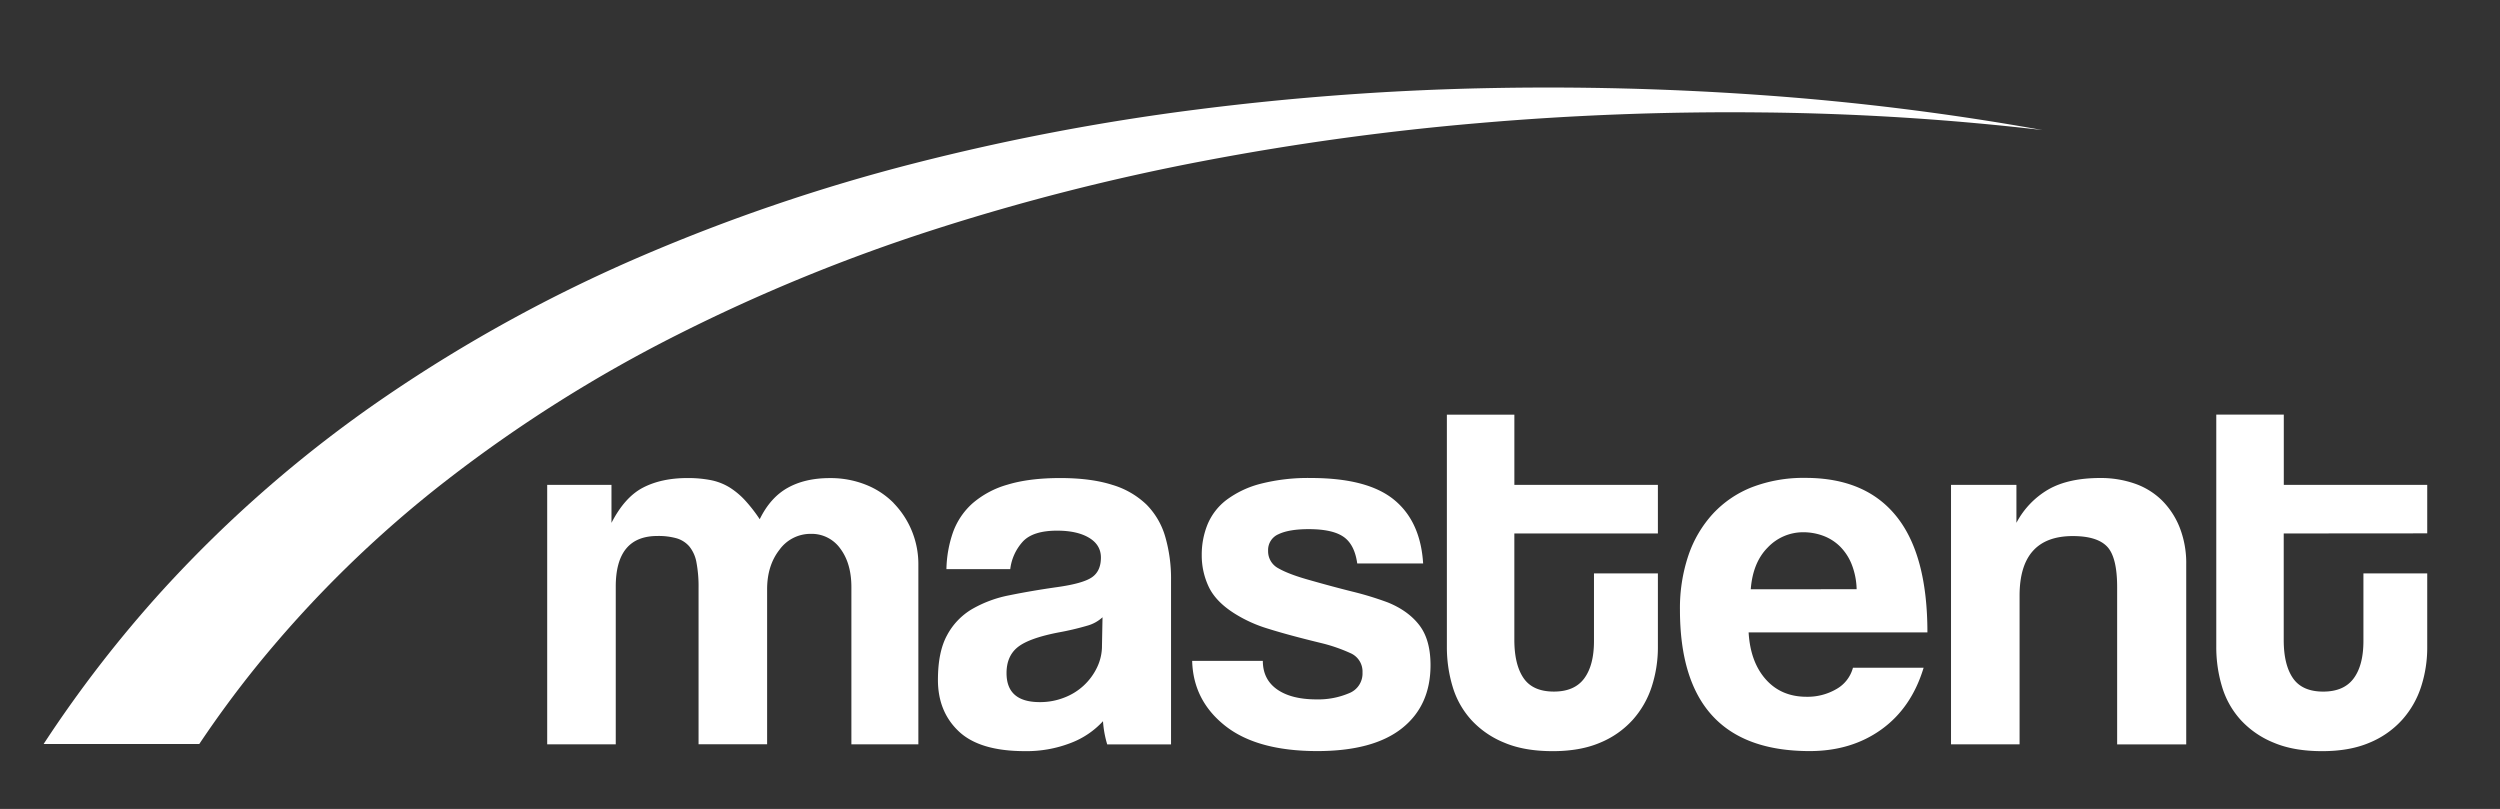 <?xml version="1.0" encoding="UTF-8"?> <svg xmlns="http://www.w3.org/2000/svg" id="Layer_1" data-name="Layer 1" viewBox="0 0 1103.81 357.17"><rect x="0" y="0" width="1103.81" height="357.17" fill="#333333" stroke="none"/> <defs> <style>.cls-1{fill:#fff;}</style> </defs> <title>MASTENT LOGO NO EXPERT WHITEArtboard 1</title> <path class="cls-1" d="M394.58,222.11A35.72,35.72,0,0,0,382.24,214a42,42,0,0,0-15.83-2.91q-10.95,0-18.63,4.3t-12.34,13.86a67.68,67.68,0,0,0-6.52-8.38,33.87,33.87,0,0,0-6.87-5.71A25.36,25.36,0,0,0,313.9,212a52.89,52.89,0,0,0-10.36-.93q-11.42,0-19.56,4.19t-14,15.6V214.07H241.6V328.63h30.27V259q0-22.35,18.39-22.35a29.67,29.67,0,0,1,8.39,1,11.88,11.88,0,0,1,5.7,3.61,15.41,15.41,0,0,1,3.14,7,57.51,57.51,0,0,1,.94,11.41v68.95H338.7V260.18q0-10.49,5.47-17.47a16.9,16.9,0,0,1,13.85-7,15.49,15.49,0,0,1,13,6.52q4.89,6.54,4.89,17v69.4h29.57v-79.4a38.63,38.63,0,0,0-10.94-27.12Z"></path> <path class="cls-1" d="M506.23,222.81a37,37,0,0,0-15.14-8.74q-9.42-3-22.93-3-13.74,0-23.29,2.91a40.51,40.51,0,0,0-15.48,8.26A31.37,31.37,0,0,0,420.78,235a52.38,52.38,0,0,0-2.91,16.3h28.18a21.91,21.91,0,0,1,5.7-12.34q4.54-4.67,15-4.66,8.85,0,14.09,3.14t5.24,8.74q0,6-4,8.73t-15.3,4.31q-11.41,1.62-21.07,3.6A53,53,0,0,0,429.06,269a29.51,29.51,0,0,0-10.94,11.53q-4,7.33-4,19.68,0,14,9.2,22.7t29,8.73a53.77,53.77,0,0,0,20.46-3.61A37.24,37.24,0,0,0,487,318.43a46.18,46.18,0,0,0,1.86,10.24h28.18V256.22A66.42,66.42,0,0,0,514.49,237,33.21,33.21,0,0,0,506.23,222.81Zm-19.68,62.28a21.81,21.81,0,0,1-2.21,9.66A26.37,26.37,0,0,1,469.9,308a29,29,0,0,1-10.82,2q-14.67,0-14.67-12.81,0-7.44,4.89-11.41t17.93-6.52a121.9,121.9,0,0,0,12.8-3,16.36,16.36,0,0,0,6.76-3.72Z"></path> <path class="cls-1" d="M612.78,266a141.12,141.12,0,0,0-15.6-4.78q-8.85-2.21-18.63-5-9.31-2.57-14-5.24a8.48,8.48,0,0,1-4.65-7.8,7.57,7.57,0,0,1,4.65-7.34q4.66-2.21,13.28-2.21,10.47,0,15.36,3.38t6.06,11.76h29.1q-1.17-18.63-12.92-28.18t-36.65-9.54a84.18,84.18,0,0,0-22.24,2.56,43,43,0,0,0-15,7.1,26.24,26.24,0,0,0-8.38,10.83A35.29,35.29,0,0,0,530.6,245a32.29,32.29,0,0,0,3.14,14.21q3.15,6.51,11.29,11.64a60.18,60.18,0,0,0,14.91,6.75q8.84,2.79,23.24,6.29a71.63,71.63,0,0,1,12.92,4.42,8.84,8.84,0,0,1,5.48,8.62,9.34,9.34,0,0,1-6.06,9.19,34.74,34.74,0,0,1-14.2,2.68q-11.18,0-17.46-4.42t-6.29-12.58h-31.2q.46,17.48,14.55,28.64t40.63,11.18q24.68,0,37.37-10t12.69-27.94q0-11.16-4.89-17.58T612.78,266Z"></path> <path class="cls-1" d="M668.63,183.1h-29.8V285.56a60.19,60.19,0,0,0,2.56,17.69,37.91,37.91,0,0,0,8.27,14.67,40.3,40.3,0,0,0,14.55,10q8.85,3.75,21.42,3.73,12.11,0,20.84-3.73a39.82,39.82,0,0,0,14.44-10.12,40.75,40.75,0,0,0,8.38-14.67A56.09,56.09,0,0,0,732,285.78v-32.6H703.78V283q0,10.71-4.3,16.53t-13.39,5.82q-9.32,0-13.39-5.94t-4.08-16.88v-47H732V214.07H668.63Z"></path> <path class="cls-1" d="M837.33,228q-13.62-17-40.17-17a63.55,63.55,0,0,0-23.52,4.07,46.87,46.87,0,0,0-17.34,11.76,51.73,51.73,0,0,0-10.83,18.39,72.78,72.78,0,0,0-3.73,24q0,62.4,57.28,62.4,18.39,0,31.67-9.55t18.63-27.24h-31.2a15.32,15.32,0,0,1-7.34,9.43,25.25,25.25,0,0,1-13.15,3.38q-11.18,0-18-7.69t-7.57-20.72H851Q851,245,837.33,228ZM773,260.18q.91-11.88,7.56-18.51A21.49,21.49,0,0,1,796.23,235a25.26,25.26,0,0,1,8.61,1.51,21,21,0,0,1,7.46,4.66,23.33,23.33,0,0,1,5.23,7.92,32,32,0,0,1,2.22,11.06Z"></path> <path class="cls-1" d="M954.45,220.83a32.2,32.2,0,0,0-12-7.34,45.55,45.55,0,0,0-15.13-2.44q-14,0-22.82,5a36.88,36.88,0,0,0-14.2,14.79V214.07H861.42V328.63h30.27V263q0-26.31,23.52-26.31,10.71,0,15.14,4.66t4.42,17.93v69.38h30.5v-79.4a43,43,0,0,0-2.91-16.41A35.15,35.15,0,0,0,954.45,220.83Z"></path> <path class="cls-1" d="M1071.68,235.49V214.07h-63.33v-31H978.54V285.56a60.19,60.19,0,0,0,2.56,17.69,38,38,0,0,0,8.27,14.67,40.3,40.3,0,0,0,14.55,10q8.85,3.75,21.42,3.73,12.11,0,20.84-3.73a39.82,39.82,0,0,0,14.44-10.12,40.52,40.52,0,0,0,8.38-14.67,55.8,55.8,0,0,0,2.68-17.35v-32.6h-28.17V283q0,10.71-4.31,16.53t-13.42,5.83q-9.31,0-13.39-5.94t-4.07-16.88v-47Z"></path> <path class="cls-1" d="M777.92,42q-62.35-4.44-125.13-3a1206.53,1206.53,0,0,0-125.26,9.47,1022,1022,0,0,0-124,23.68,820,820,0,0,0-120.45,41A666.68,666.68,0,0,0,170.38,175a562.18,562.18,0,0,0-98.27,85.22,545.26,545.26,0,0,0-52.84,68.26H88Q99.55,311.21,112.58,295a511.51,511.51,0,0,1,84.79-83.08,624.5,624.5,0,0,1,101.87-64.2A784.41,784.41,0,0,1,412,101.5,997,997,0,0,1,531.15,71.11,1188,1188,0,0,1,653.62,54.29q61.74-5.3,124-4.65a1163,1163,0,0,1,124.16,7.79A1164.12,1164.12,0,0,0,777.92,42Z"></path> </svg> 